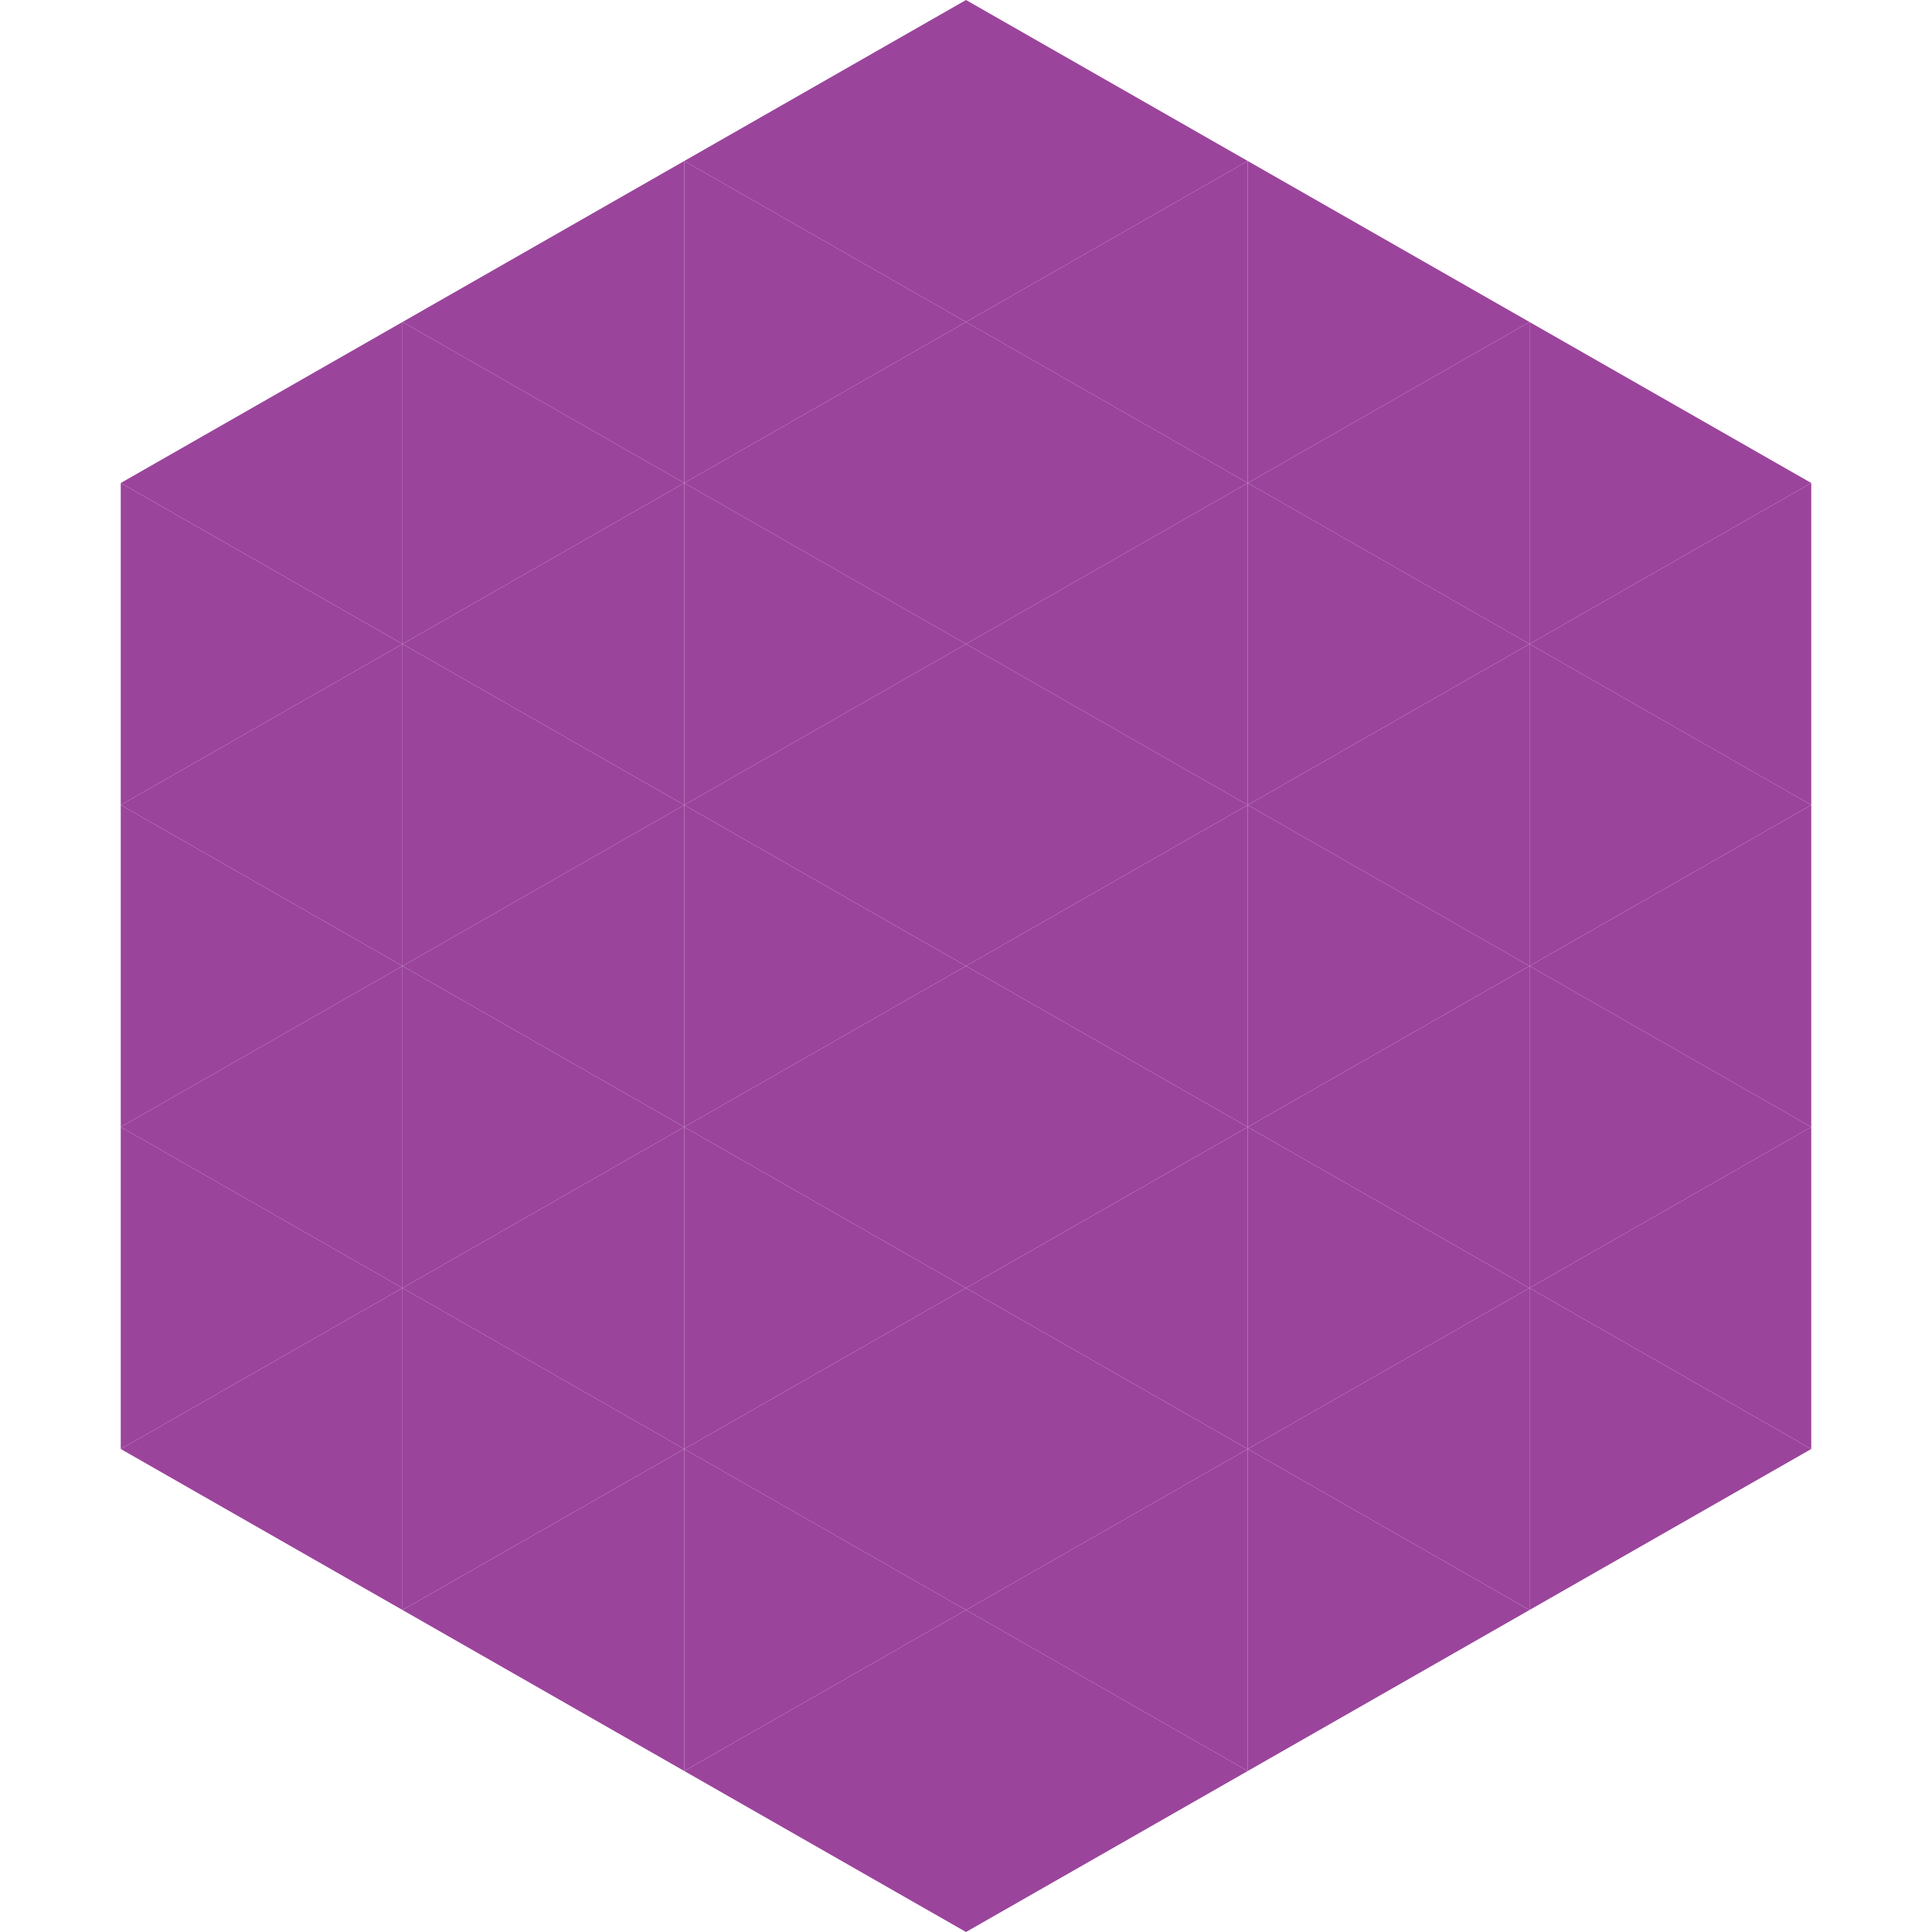 <?xml version="1.0"?>
<!-- Generated by SVGo -->
<svg width="240" height="240"
     xmlns="http://www.w3.org/2000/svg"
     xmlns:xlink="http://www.w3.org/1999/xlink">
<polygon points="50,40 15,60 50,80" style="fill:rgb(155,68,156)" />
<polygon points="190,40 225,60 190,80" style="fill:rgb(155,68,156)" />
<polygon points="15,60 50,80 15,100" style="fill:rgb(155,68,156)" />
<polygon points="225,60 190,80 225,100" style="fill:rgb(155,68,156)" />
<polygon points="50,80 15,100 50,120" style="fill:rgb(155,68,156)" />
<polygon points="190,80 225,100 190,120" style="fill:rgb(155,68,156)" />
<polygon points="15,100 50,120 15,140" style="fill:rgb(155,68,156)" />
<polygon points="225,100 190,120 225,140" style="fill:rgb(155,68,156)" />
<polygon points="50,120 15,140 50,160" style="fill:rgb(155,68,156)" />
<polygon points="190,120 225,140 190,160" style="fill:rgb(155,68,156)" />
<polygon points="15,140 50,160 15,180" style="fill:rgb(155,68,156)" />
<polygon points="225,140 190,160 225,180" style="fill:rgb(155,68,156)" />
<polygon points="50,160 15,180 50,200" style="fill:rgb(155,68,156)" />
<polygon points="190,160 225,180 190,200" style="fill:rgb(155,68,156)" />
<polygon points="15,180 50,200 15,220" style="fill:rgb(255,255,255); fill-opacity:0" />
<polygon points="225,180 190,200 225,220" style="fill:rgb(255,255,255); fill-opacity:0" />
<polygon points="50,0 85,20 50,40" style="fill:rgb(255,255,255); fill-opacity:0" />
<polygon points="190,0 155,20 190,40" style="fill:rgb(255,255,255); fill-opacity:0" />
<polygon points="85,20 50,40 85,60" style="fill:rgb(155,68,156)" />
<polygon points="155,20 190,40 155,60" style="fill:rgb(155,68,156)" />
<polygon points="50,40 85,60 50,80" style="fill:rgb(155,68,156)" />
<polygon points="190,40 155,60 190,80" style="fill:rgb(155,68,156)" />
<polygon points="85,60 50,80 85,100" style="fill:rgb(155,68,156)" />
<polygon points="155,60 190,80 155,100" style="fill:rgb(155,68,156)" />
<polygon points="50,80 85,100 50,120" style="fill:rgb(155,68,156)" />
<polygon points="190,80 155,100 190,120" style="fill:rgb(155,68,156)" />
<polygon points="85,100 50,120 85,140" style="fill:rgb(155,68,156)" />
<polygon points="155,100 190,120 155,140" style="fill:rgb(155,68,156)" />
<polygon points="50,120 85,140 50,160" style="fill:rgb(155,68,156)" />
<polygon points="190,120 155,140 190,160" style="fill:rgb(155,68,156)" />
<polygon points="85,140 50,160 85,180" style="fill:rgb(155,68,156)" />
<polygon points="155,140 190,160 155,180" style="fill:rgb(155,68,156)" />
<polygon points="50,160 85,180 50,200" style="fill:rgb(155,68,156)" />
<polygon points="190,160 155,180 190,200" style="fill:rgb(155,68,156)" />
<polygon points="85,180 50,200 85,220" style="fill:rgb(155,68,156)" />
<polygon points="155,180 190,200 155,220" style="fill:rgb(155,68,156)" />
<polygon points="120,0 85,20 120,40" style="fill:rgb(155,68,156)" />
<polygon points="120,0 155,20 120,40" style="fill:rgb(155,68,156)" />
<polygon points="85,20 120,40 85,60" style="fill:rgb(155,68,156)" />
<polygon points="155,20 120,40 155,60" style="fill:rgb(155,68,156)" />
<polygon points="120,40 85,60 120,80" style="fill:rgb(155,68,156)" />
<polygon points="120,40 155,60 120,80" style="fill:rgb(155,68,156)" />
<polygon points="85,60 120,80 85,100" style="fill:rgb(155,68,156)" />
<polygon points="155,60 120,80 155,100" style="fill:rgb(155,68,156)" />
<polygon points="120,80 85,100 120,120" style="fill:rgb(155,68,156)" />
<polygon points="120,80 155,100 120,120" style="fill:rgb(155,68,156)" />
<polygon points="85,100 120,120 85,140" style="fill:rgb(155,68,156)" />
<polygon points="155,100 120,120 155,140" style="fill:rgb(155,68,156)" />
<polygon points="120,120 85,140 120,160" style="fill:rgb(155,68,156)" />
<polygon points="120,120 155,140 120,160" style="fill:rgb(155,68,156)" />
<polygon points="85,140 120,160 85,180" style="fill:rgb(155,68,156)" />
<polygon points="155,140 120,160 155,180" style="fill:rgb(155,68,156)" />
<polygon points="120,160 85,180 120,200" style="fill:rgb(155,68,156)" />
<polygon points="120,160 155,180 120,200" style="fill:rgb(155,68,156)" />
<polygon points="85,180 120,200 85,220" style="fill:rgb(155,68,156)" />
<polygon points="155,180 120,200 155,220" style="fill:rgb(155,68,156)" />
<polygon points="120,200 85,220 120,240" style="fill:rgb(155,68,156)" />
<polygon points="120,200 155,220 120,240" style="fill:rgb(155,68,156)" />
<polygon points="85,220 120,240 85,260" style="fill:rgb(255,255,255); fill-opacity:0" />
<polygon points="155,220 120,240 155,260" style="fill:rgb(255,255,255); fill-opacity:0" />
</svg>
